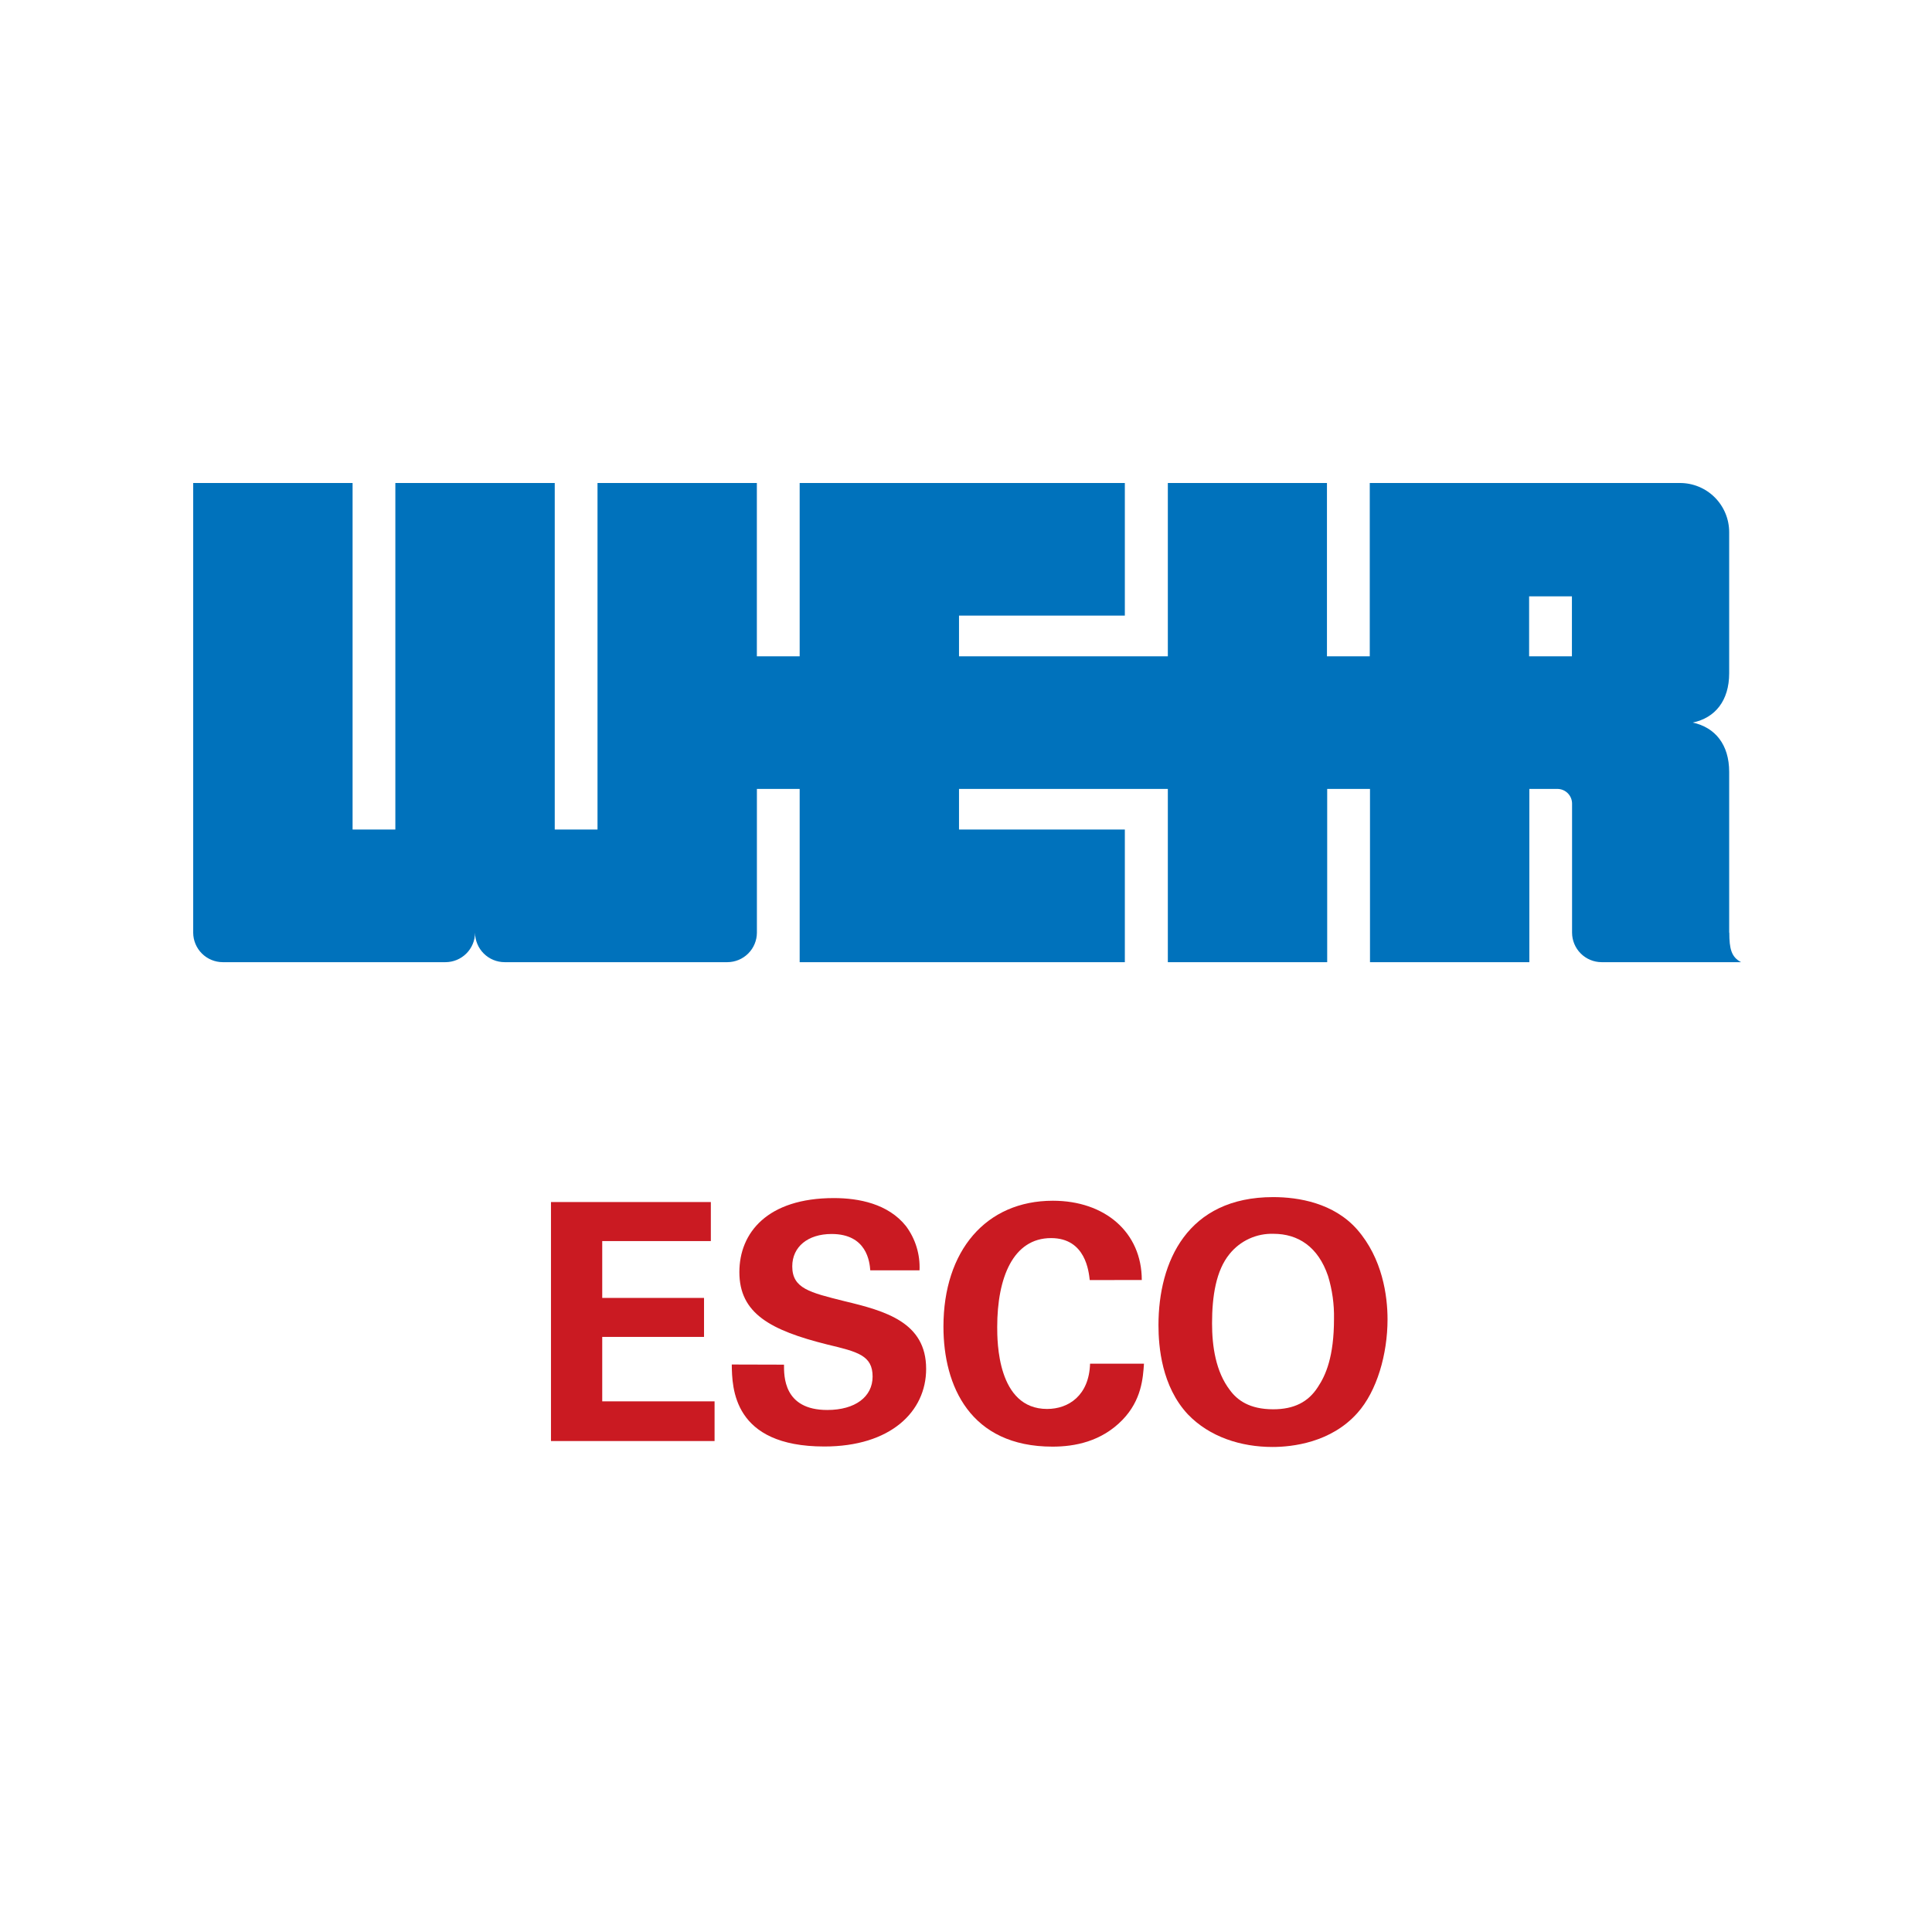 <svg width="600" height="600" viewBox="0 0 600 600" fill="none" xmlns="http://www.w3.org/2000/svg">
<g clip-path="url(#clip0_2786_6789)">
<path d="M488.174 203.817H474.88V185.193H488.174V203.817ZM537.01 289.655V239.705C537.01 231.247 532.665 225.903 525.684 224.397C532.694 222.949 537.01 217.547 537.01 209.089V165.25C537.008 163.246 536.611 161.261 535.842 159.41C535.073 157.558 533.947 155.877 532.529 154.461C531.11 153.045 529.426 151.922 527.573 151.156C525.72 150.391 523.735 149.998 521.731 150H425.393V203.817H412.098V150H362.683V203.817H297.83V191.188H349.33V150H248.344V203.817H235.049V150H185.562V257.62H172.281V150H122.78V257.62H109.499V150H59.998V289.655C60.01 292.082 60.98 294.405 62.697 296.12C64.414 297.834 66.739 298.801 69.165 298.808H138.363C140.79 298.801 143.115 297.834 144.832 296.12C146.549 294.405 147.519 292.082 147.531 289.655C147.542 292.082 148.512 294.405 150.229 296.12C151.946 297.834 154.271 298.801 156.698 298.808H225.896C228.322 298.801 230.647 297.834 232.364 296.12C234.082 294.405 235.052 292.082 235.063 289.655V245.006H248.344V298.808H349.33V257.62H297.83V245.006H362.683V298.808H412.17V245.006H425.465V298.808H474.952V245.006H483.641C484.243 245.004 484.839 245.121 485.395 245.35C485.951 245.579 486.456 245.916 486.882 246.342C487.307 246.767 487.644 247.272 487.873 247.828C488.103 248.385 488.22 248.98 488.218 249.582V289.655C488.229 292.082 489.199 294.405 490.917 296.12C492.634 297.834 494.959 298.801 497.385 298.808H540.703C537.705 297.23 537.053 294.681 537.053 289.655" fill="#0072BC"/>
<path d="M171.111 373.305H220.757V385.427H187.028V403.081H218.643V415.188H187.028V435.203H221.916V447.528H171.111V373.305Z" fill="#CA1A22"/>
<path d="M243.478 423.806C243.478 427.296 243.276 437.883 256.918 437.883C265.608 437.883 270.995 433.77 270.995 427.513C270.995 420.938 266.375 419.809 256.918 417.549C239.264 413.132 229.618 407.904 229.618 395.073C229.618 382.849 238.308 372.074 258.975 372.074C266.679 372.074 275.818 373.827 281.35 380.764C284.304 384.719 285.793 389.577 285.565 394.508H270.271C270.068 391.944 269.243 383.226 258.265 383.226C250.864 383.226 246.042 387.223 246.042 393.277C246.042 400.156 251.487 401.387 262.161 404.066C274.992 407.136 287.621 410.627 287.621 425.109C287.621 438.448 276.527 449.223 256.006 449.223C227.562 449.223 227.359 430.96 227.258 423.762L243.478 423.806Z" fill="#CA1A22"/>
<path d="M338.428 397.535C338.124 394.972 337.197 384.501 326.422 384.501C314.619 384.501 309.694 396.811 309.694 412.105C309.694 416.522 309.694 437.565 325.191 437.565C331.867 437.565 338.225 433.365 338.529 423.502H355.271C354.967 427.92 354.547 434.799 348.595 440.954C342.02 447.732 333.707 449.267 326.871 449.267C301.324 449.267 292.996 430.44 292.996 412.003C292.996 388.498 306.146 372.9 326.987 372.9C343.193 372.9 354.59 382.749 354.59 397.521L338.428 397.535Z" fill="#CA1A22"/>
<path d="M395.4 371.771C403.308 371.771 414.228 373.611 421.469 381.822C429.362 390.859 430.912 402.46 430.912 409.745C430.912 420.534 427.624 432.033 421.57 438.797C413.359 448.037 401.295 449.369 395.183 449.369C385.437 449.369 375.675 446.299 368.897 439.231C360.787 430.542 359.773 418.289 359.773 411.512C359.788 391.859 368.709 371.771 395.4 371.771ZM381.961 431.715C384.22 434.8 388.014 437.667 395.4 437.667C401.874 437.667 406.291 435.408 409.26 430.788C411.722 427.095 414.286 421.345 414.286 409.542C414.369 405.061 413.748 400.594 412.446 396.305C409.362 387.166 403.105 383.169 395.502 383.169C392.899 383.085 390.312 383.607 387.944 384.692C385.577 385.778 383.494 387.398 381.859 389.426C377.645 394.553 376.414 402.561 376.414 410.976C376.414 418.072 377.544 425.965 381.961 431.715Z" fill="#CA1A22"/>
</g>
<defs>
<clipPath id="clip0_2786_6789">
<rect width="480.661" height="299.369" fill="white" transform="translate(60 150)"/>
</clipPath>
</defs>
</svg>

